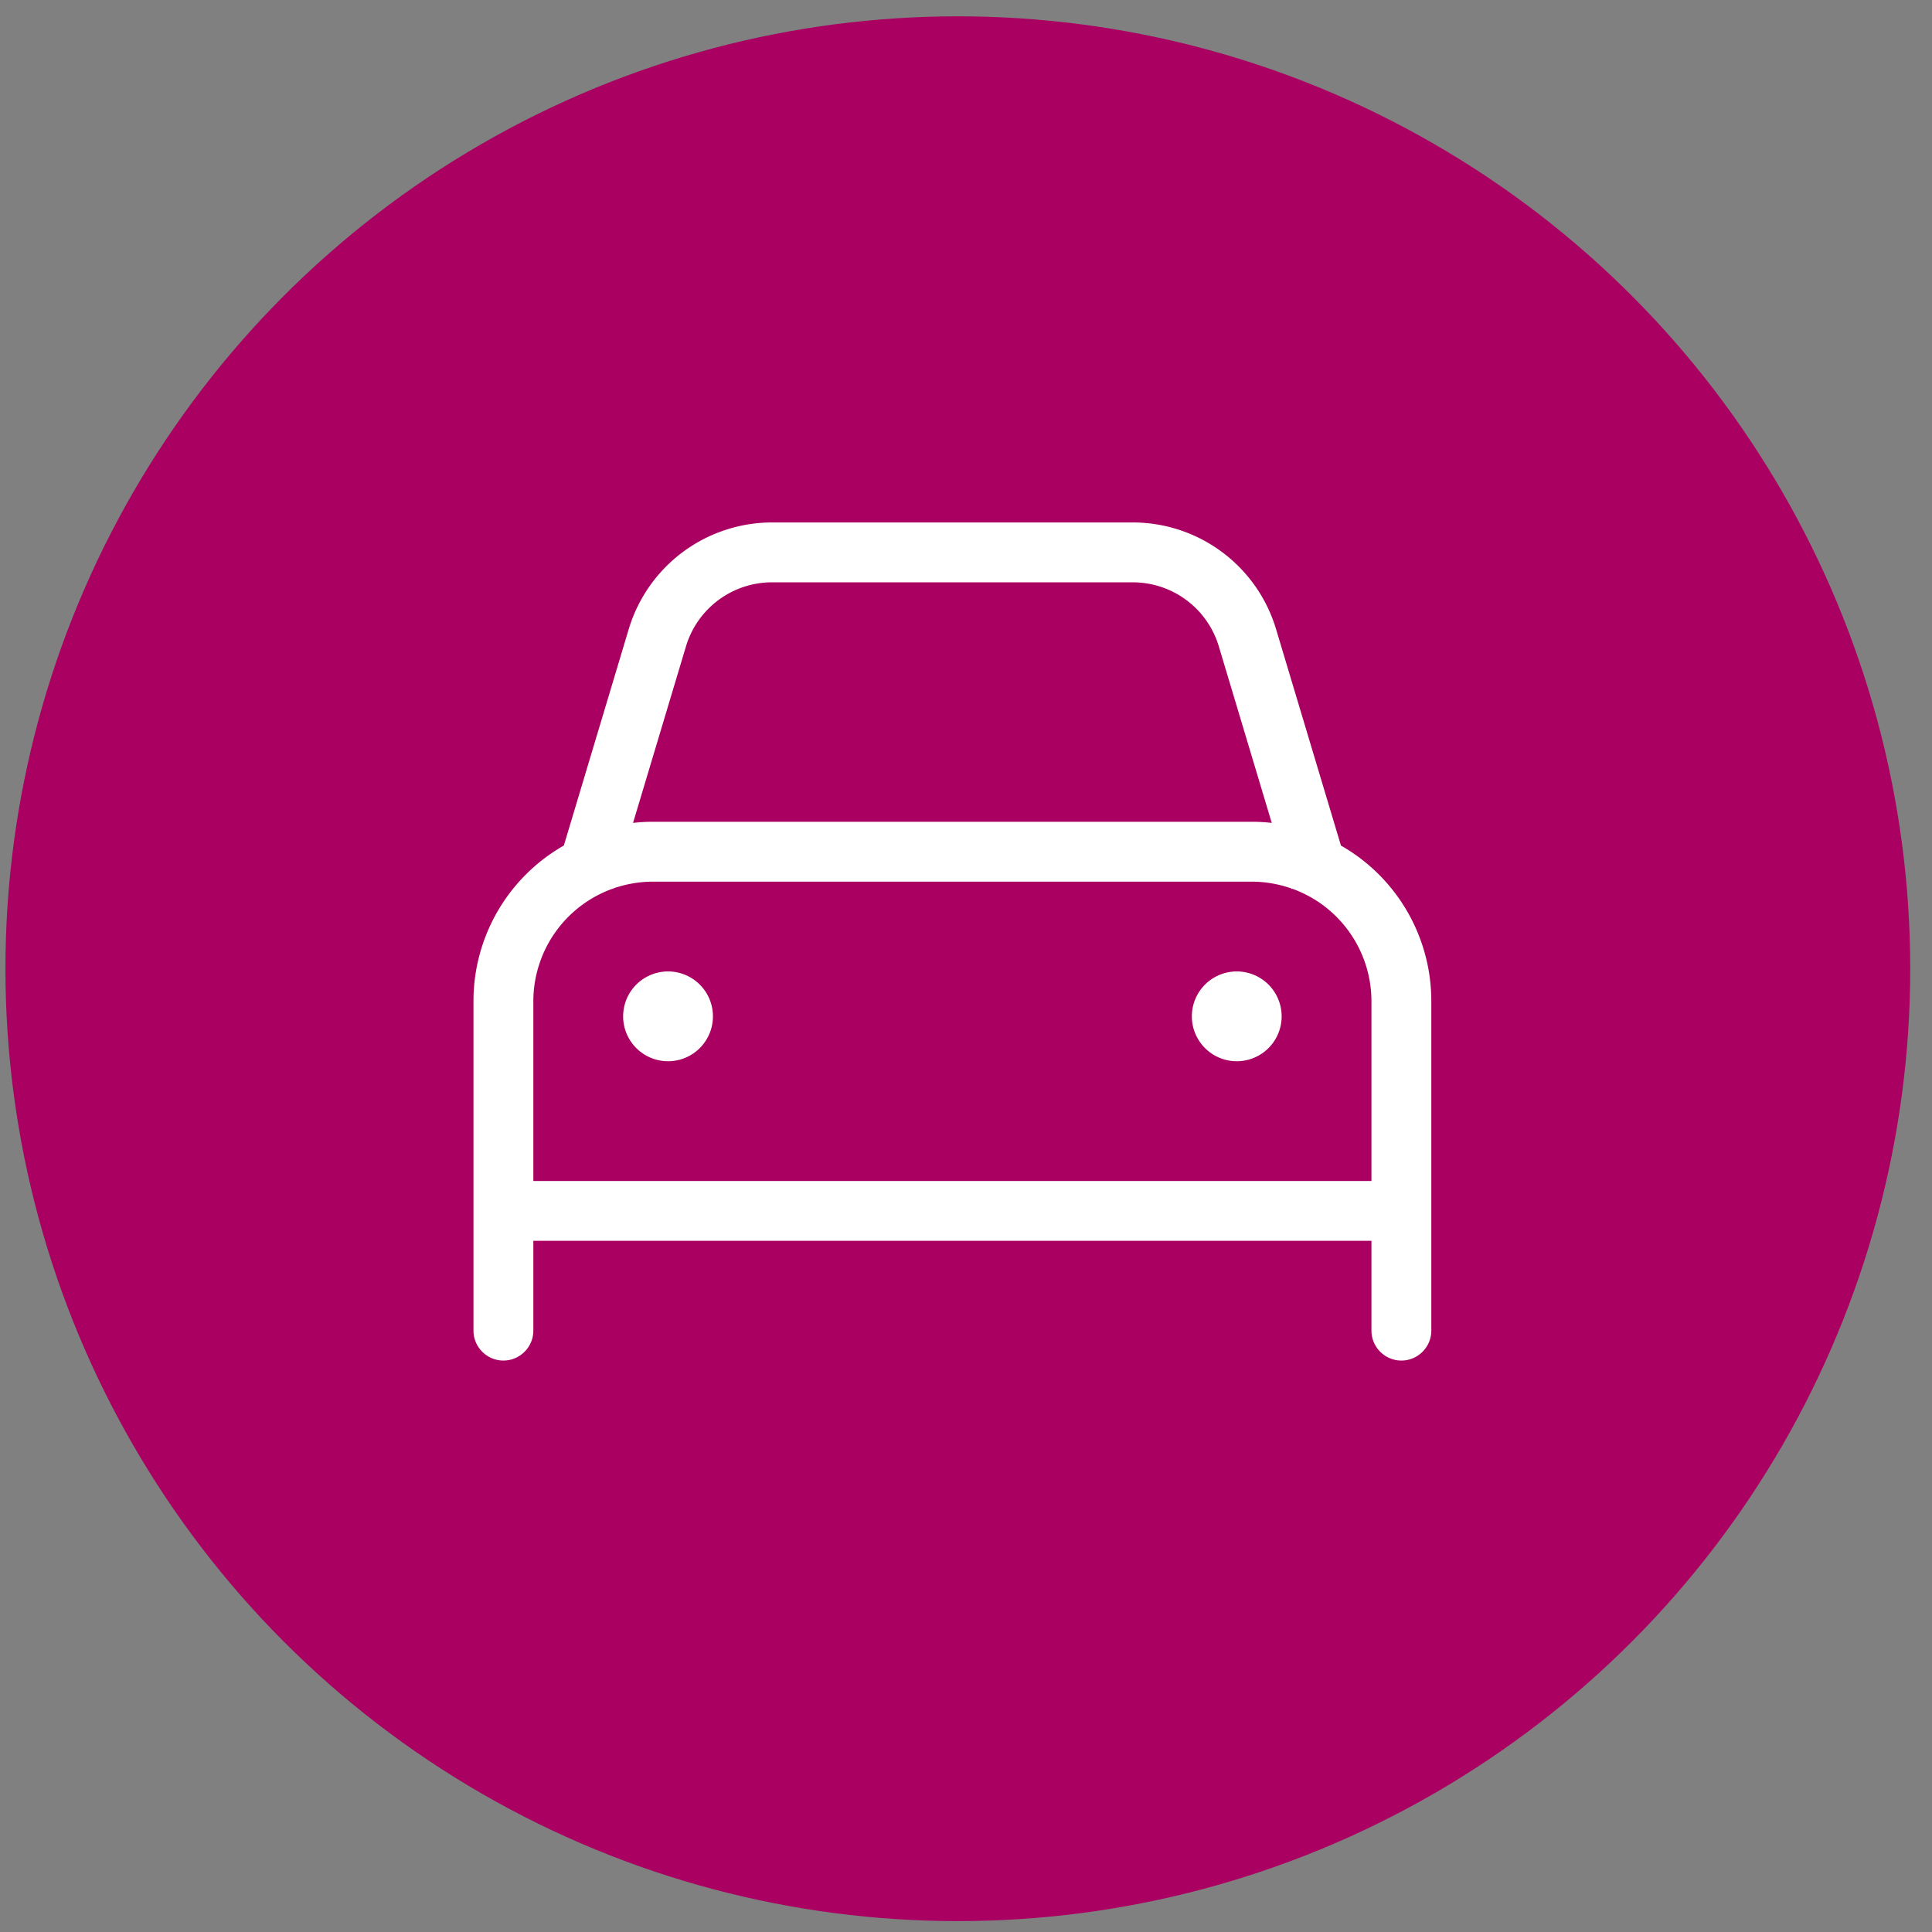 <svg width="71" height="71" viewBox="0 0 71 71" xmlns="http://www.w3.org/2000/svg">
    <rect x="0" y="0" width="71" height="71" fill="#808080" stroke="none"/>
    <g transform="translate(.2 .6)" fill="none" fill-rule="evenodd">
        <circle fill="#A90061" cx="35" cy="35" r="35"/>
        <path d="m25.01 23.151-1.946 6.49c.241-.027.489-.041.736-.041h22c.248 0 .495.014.736.041l-1.946-6.49a3.302 3.302 0 0 0-3.162-2.351H28.173a3.302 3.302 0 0 0-3.163 2.351zm-2.702 8.91A4.399 4.399 0 0 0 19.4 36.2v6.6h30.8v-6.6a4.399 4.399 0 0 0-2.908-4.139l-.035.007-.006-.02a4.443 4.443 0 0 0-1.458-.248H23.8c-.509 0-.997.09-1.458.248l-.006.02-.035-.007h.007zm-1.787-1.588.027-.09 2.358-7.864a5.505 5.505 0 0 1 5.266-3.919h13.255a5.499 5.499 0 0 1 5.267 3.919l2.358 7.865.027.09A6.58 6.58 0 0 1 52.4 36.2V48.3c0 .605-.495 1.1-1.1 1.1-.605 0-1.1-.495-1.1-1.1V45H19.4v3.3c0 .605-.495 1.1-1.1 1.1-.605 0-1.1-.495-1.1-1.1V36.2a6.58 6.58 0 0 1 3.32-5.727zM24.35 35.1a1.65 1.65 0 1 1 0 3.3 1.65 1.65 0 0 1 0-3.3zm19.25 1.65a1.65 1.65 0 1 1 3.3 0 1.65 1.65 0 0 1-3.3 0z" fill="#FFF" fill-rule="nonzero"/>
    </g>
</svg>
